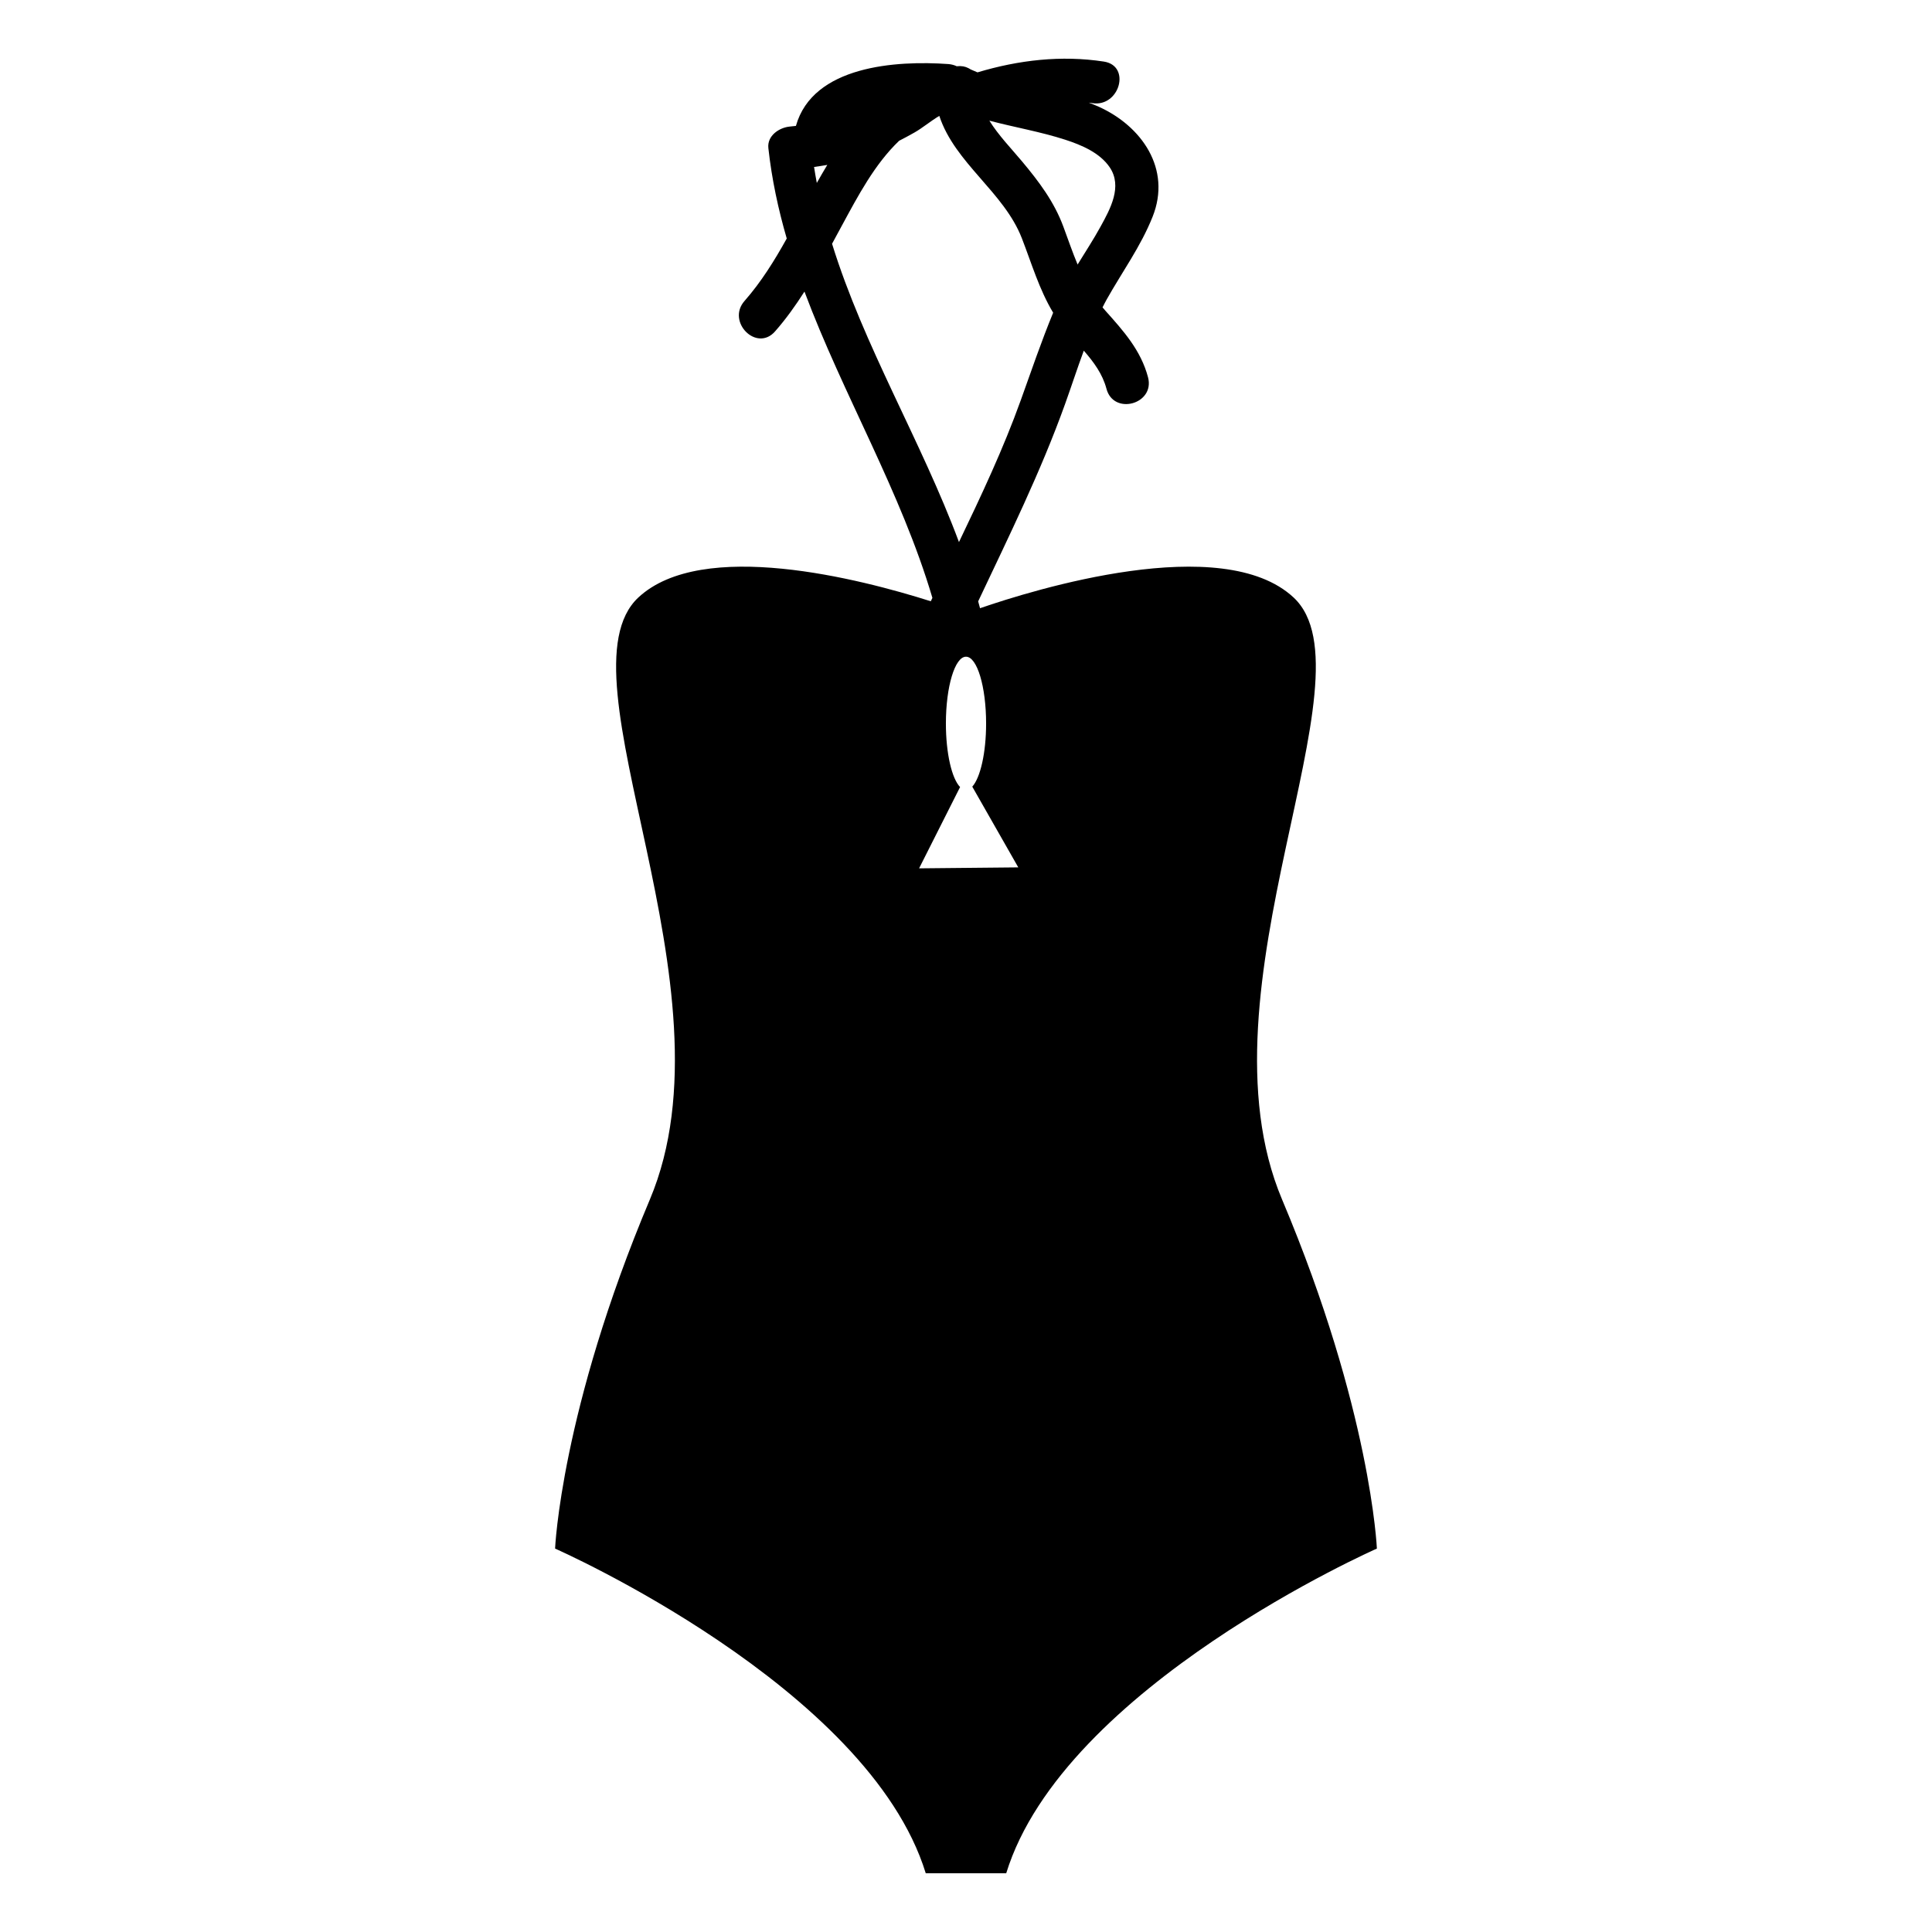 <?xml version="1.0" encoding="iso-8859-1"?>
<!-- Generator: Adobe Illustrator 17.0.0, SVG Export Plug-In . SVG Version: 6.00 Build 0)  -->
<!DOCTYPE svg PUBLIC "-//W3C//DTD SVG 1.1//EN" "http://www.w3.org/Graphics/SVG/1.1/DTD/svg11.dtd">
<svg version="1.1" id="Capa_1" xmlns="http://www.w3.org/2000/svg" xmlns:xlink="http://www.w3.org/1999/xlink" x="0px" y="0px"
	 width="64px" height="64px" viewBox="0 0 64 64" style="enable-background:new 0 0 64 64;" xml:space="preserve">
<g>
	<path d="M18.388,51.299c0,0,10.376,4.569,12.279,10.756h2.665c1.904-6.187,12.279-10.756,12.279-10.756s-0.19-4.569-3.141-11.565
		c-2.951-6.996,3.141-17.372,0.381-19.942c-2.362-2.199-8.627-0.251-10.386,0.356c-0.02-0.076-0.041-0.152-0.062-0.227
		c1.017-2.154,2.07-4.285,2.877-6.532c0.21-0.584,0.404-1.184,0.622-1.773c0.327,0.375,0.621,0.77,0.751,1.262
		c0.235,0.89,1.612,0.512,1.377-0.38c-0.236-0.893-0.812-1.535-1.414-2.207c-0.032-0.036-0.062-0.072-0.093-0.109
		c0.044-0.086,0.087-0.172,0.134-0.256c0.516-0.92,1.131-1.759,1.524-2.745c0.635-1.589-0.364-3.007-1.79-3.648
		c-0.107-0.048-0.215-0.091-0.324-0.132c0.04,0.005,0.081,0.01,0.121,0.016c0.9,0.139,1.287-1.237,0.38-1.377
		c-1.412-0.217-2.825-0.051-4.187,0.357c-0.077-0.031-0.154-0.064-0.231-0.099c-0.024-0.015-0.047-0.03-0.073-0.042
		c-0.101-0.053-0.225-0.079-0.376-0.062c-0.003,0-0.005,0.001-0.008,0.001c-0.081-0.039-0.173-0.065-0.278-0.073
		c-1.728-0.123-4.489,0.054-5.049,2.049c-0.066,0.007-0.132,0.015-0.199,0.021c-0.353,0.032-0.759,0.302-0.714,0.714
		c0.113,1.029,0.327,2.024,0.609,2.995c-0.408,0.733-0.848,1.442-1.399,2.069c-0.606,0.688,0.4,1.702,1.01,1.01
		c0.364-0.414,0.682-0.86,0.976-1.321c1.279,3.422,3.196,6.626,4.238,10.146c-0.018,0.038-0.035,0.075-0.053,0.113
		c-2.34-0.742-7.574-2.093-9.687-0.126c-2.76,2.57,3.332,12.946,0.381,19.942C18.578,46.73,18.388,51.299,18.388,51.299z
		 M35.289,4.629c0.536,0.174,1.145,0.43,1.472,0.914c0.429,0.634,0.018,1.378-0.301,1.959c-0.236,0.431-0.506,0.842-0.763,1.261
		c-0.169-0.404-0.312-0.824-0.47-1.25c-0.305-0.827-0.808-1.494-1.369-2.165c-0.361-0.431-0.78-0.863-1.084-1.351
		C33.609,4.218,34.469,4.363,35.289,4.629z M27.058,6.06c-0.033-0.176-0.064-0.352-0.091-0.529c0.147-0.02,0.293-0.043,0.438-0.068
		C27.286,5.66,27.171,5.859,27.058,6.06z M27.563,8.075c0.11-0.203,0.219-0.406,0.329-0.608c0.525-0.968,1.08-2.027,1.892-2.803
		c0.169-0.087,0.337-0.177,0.503-0.271c0.273-0.154,0.541-0.384,0.829-0.554c0.517,1.569,2.138,2.518,2.734,4.053
		c0.326,0.84,0.572,1.691,1.037,2.467c-0.392,0.952-0.724,1.928-1.072,2.897c-0.579,1.612-1.308,3.158-2.048,4.701
		C30.52,14.608,28.614,11.474,27.563,8.075z M31.804,26.072c-0.272-0.279-0.47-1.11-0.47-2.105c0-1.222,0.298-2.213,0.666-2.213
		s0.666,0.991,0.666,2.213c0,0.979-0.193,1.799-0.458,2.092l1.524,2.674l-3.286,0.032L31.804,26.072z"/>
</g>
</svg>
